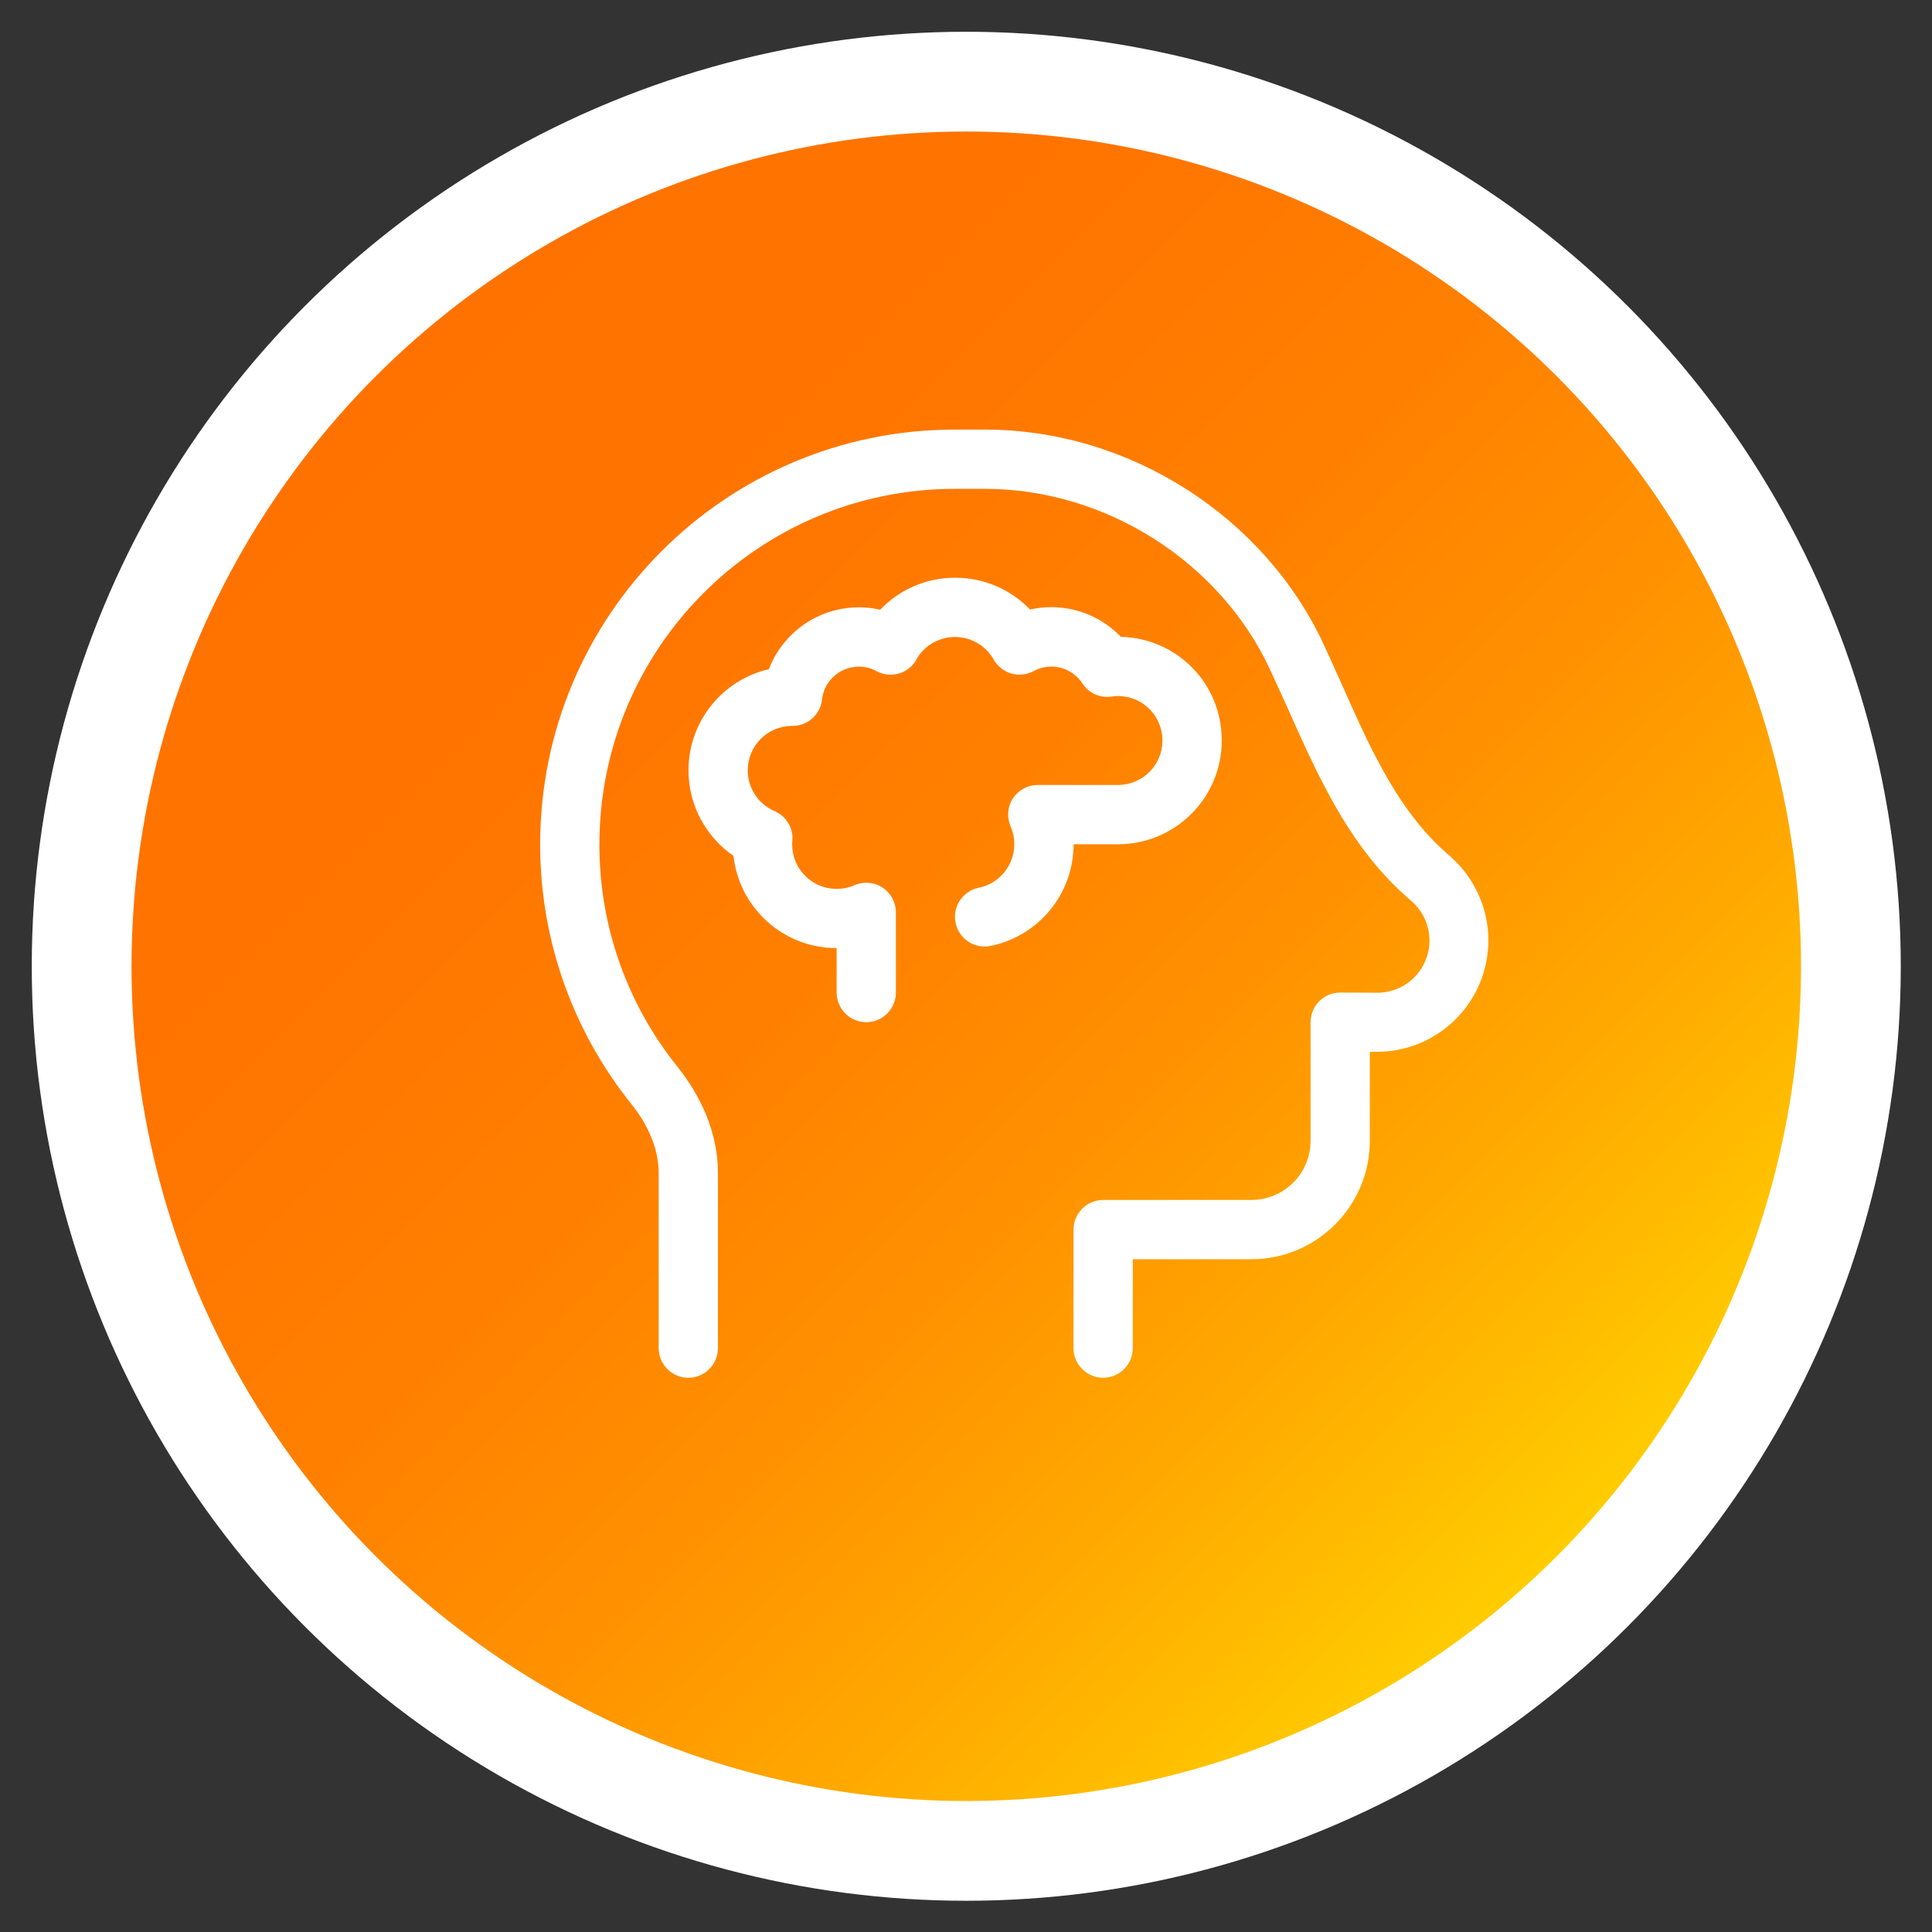 <?xml version="1.0" encoding="UTF-8"?>
<svg xmlns="http://www.w3.org/2000/svg" xmlns:xlink="http://www.w3.org/1999/xlink" id="Icons" viewBox="0 0 580.94 580.94">
  <rect x="0" y="0" width="580.94" height="580.94" fill="#333333" stroke="none"/>
  <defs>
    <style>
      .cls-1 {
        fill: #fff;
      }

      .cls-2 {
        fill: url(#linear-gradient);
      }
    </style>
    <linearGradient id="linear-gradient" x1="113.06" y1="113.06" x2="468.03" y2="468.03" gradientUnits="userSpaceOnUse">
      <stop offset="0" stop-color="#ff7200"></stop>
      <stop offset=".23" stop-color="#ff7500"></stop>
      <stop offset=".44" stop-color="#ff8000"></stop>
      <stop offset=".63" stop-color="#ff9200"></stop>
      <stop offset=".81" stop-color="#ffab00"></stop>
      <stop offset=".99" stop-color="#ffcb00"></stop>
      <stop offset="1" stop-color="#ffcd00"></stop>
    </linearGradient>
  </defs>
  <circle class="cls-1" cx="290.55" cy="290.55" r="281"></circle>
  <circle class="cls-2" cx="290.55" cy="290.55" r="251"></circle>
  <path class="cls-1" d="M180.24,253.91c0-59.03,47.89-106.92,106.92-106.92h8.91c36.81,0,70.78,22.28,85.65,53.96,1.78,3.84,3.62,7.91,5.51,12.08h0c3.45,7.74,7.07,15.87,11.03,23.39,6.18,11.86,13.81,23.56,24.5,33.08l1.78,1.56c3.34,2.95,5.29,7.24,5.29,11.75,0,8.69-7.02,15.7-15.7,15.7l-11.14-.06c-4.9,0-8.91,4.01-8.91,8.91v35.64c0,9.86-7.96,17.82-17.82,17.82h-44.55c-4.9,0-8.91,4.01-8.91,8.91v35.64c0,4.9,4.01,8.91,8.91,8.91s8.91-4.01,8.91-8.91v-26.73h35.64c19.66,0,35.64-15.98,35.64-35.64v-26.73h2.12c18.49,0,33.52-14.98,33.52-33.52,0-9.58-4.12-18.71-11.25-25.06l-1.78-1.56c-8.41-7.52-14.81-17.04-20.55-28.01-3.73-7.07-6.85-14.2-10.14-21.55h0c-1.95-4.34-3.9-8.74-6.01-13.25-17.76-37.81-57.97-64.15-101.74-64.15h-8.91c-68.89,0-124.74,55.86-124.74,124.74,0,29.46,10.25,56.58,27.34,77.96,5.23,6.46,8.3,13.7,8.3,20.83v52.68c0,4.9,4.01,8.91,8.91,8.91s8.91-4.01,8.91-8.91v-52.68c0-12.31-5.29-23.33-12.2-31.97-14.7-18.32-23.45-41.54-23.45-66.83ZM275.52,198.33c2.28-4.07,6.68-6.79,11.64-6.79s9.36,2.73,11.64,6.79c2.39,4.23,7.74,5.79,12.03,3.45,1.56-.84,3.34-1.34,5.29-1.34,3.9,0,7.35,2,9.36,5.07,1.89,2.9,5.29,4.46,8.74,3.95.61-.11,1.28-.17,1.95-.17,7.41,0,13.37,5.96,13.37,13.37s-5.96,13.37-13.37,13.37h-24.11c-3.01,0-5.79,1.5-7.46,4.01s-1.89,5.68-.72,8.46c.72,1.61,1.11,3.45,1.11,5.35,0,6.46-4.57,11.86-10.69,13.09-4.84,1-7.96,5.68-6.96,10.53,1,4.84,5.68,7.96,10.53,6.96,14.26-2.9,24.95-15.48,24.95-30.57h13.37c17.21,0,31.19-13.98,31.19-31.19s-13.48-30.74-30.35-31.19c-5.29-5.51-12.7-8.91-20.88-8.91-2.23,0-4.34.22-6.4.72-5.68-5.9-13.7-9.58-22.55-9.58s-16.87,3.68-22.55,9.63c-2.06-.5-4.18-.72-6.4-.72-12.36,0-22.89,7.74-27.06,18.6-13.81,3.17-24.17,15.59-24.17,30.41,0,10.69,5.4,20.1,13.53,25.73,1.73,15.59,14.92,27.73,31.02,27.73v13.37c0,4.9,4.01,8.91,8.91,8.91s8.91-4.01,8.91-8.91v-24.11c0-3.01-1.5-5.79-4.01-7.46s-5.68-1.89-8.46-.72c-1.61.72-3.45,1.11-5.35,1.11-7.41,0-13.37-5.96-13.37-13.37,0-.39,0-.72.06-1.11.33-3.79-1.84-7.41-5.35-8.91-4.79-2.06-8.07-6.79-8.07-12.25,0-7.41,5.96-13.37,13.37-13.37h.11c4.57,0,8.35-3.4,8.85-7.91.61-5.57,5.35-9.91,11.08-9.91,1.95,0,3.73.5,5.29,1.34,4.29,2.34,9.63.78,12.03-3.45h0Z"></path>
</svg>
